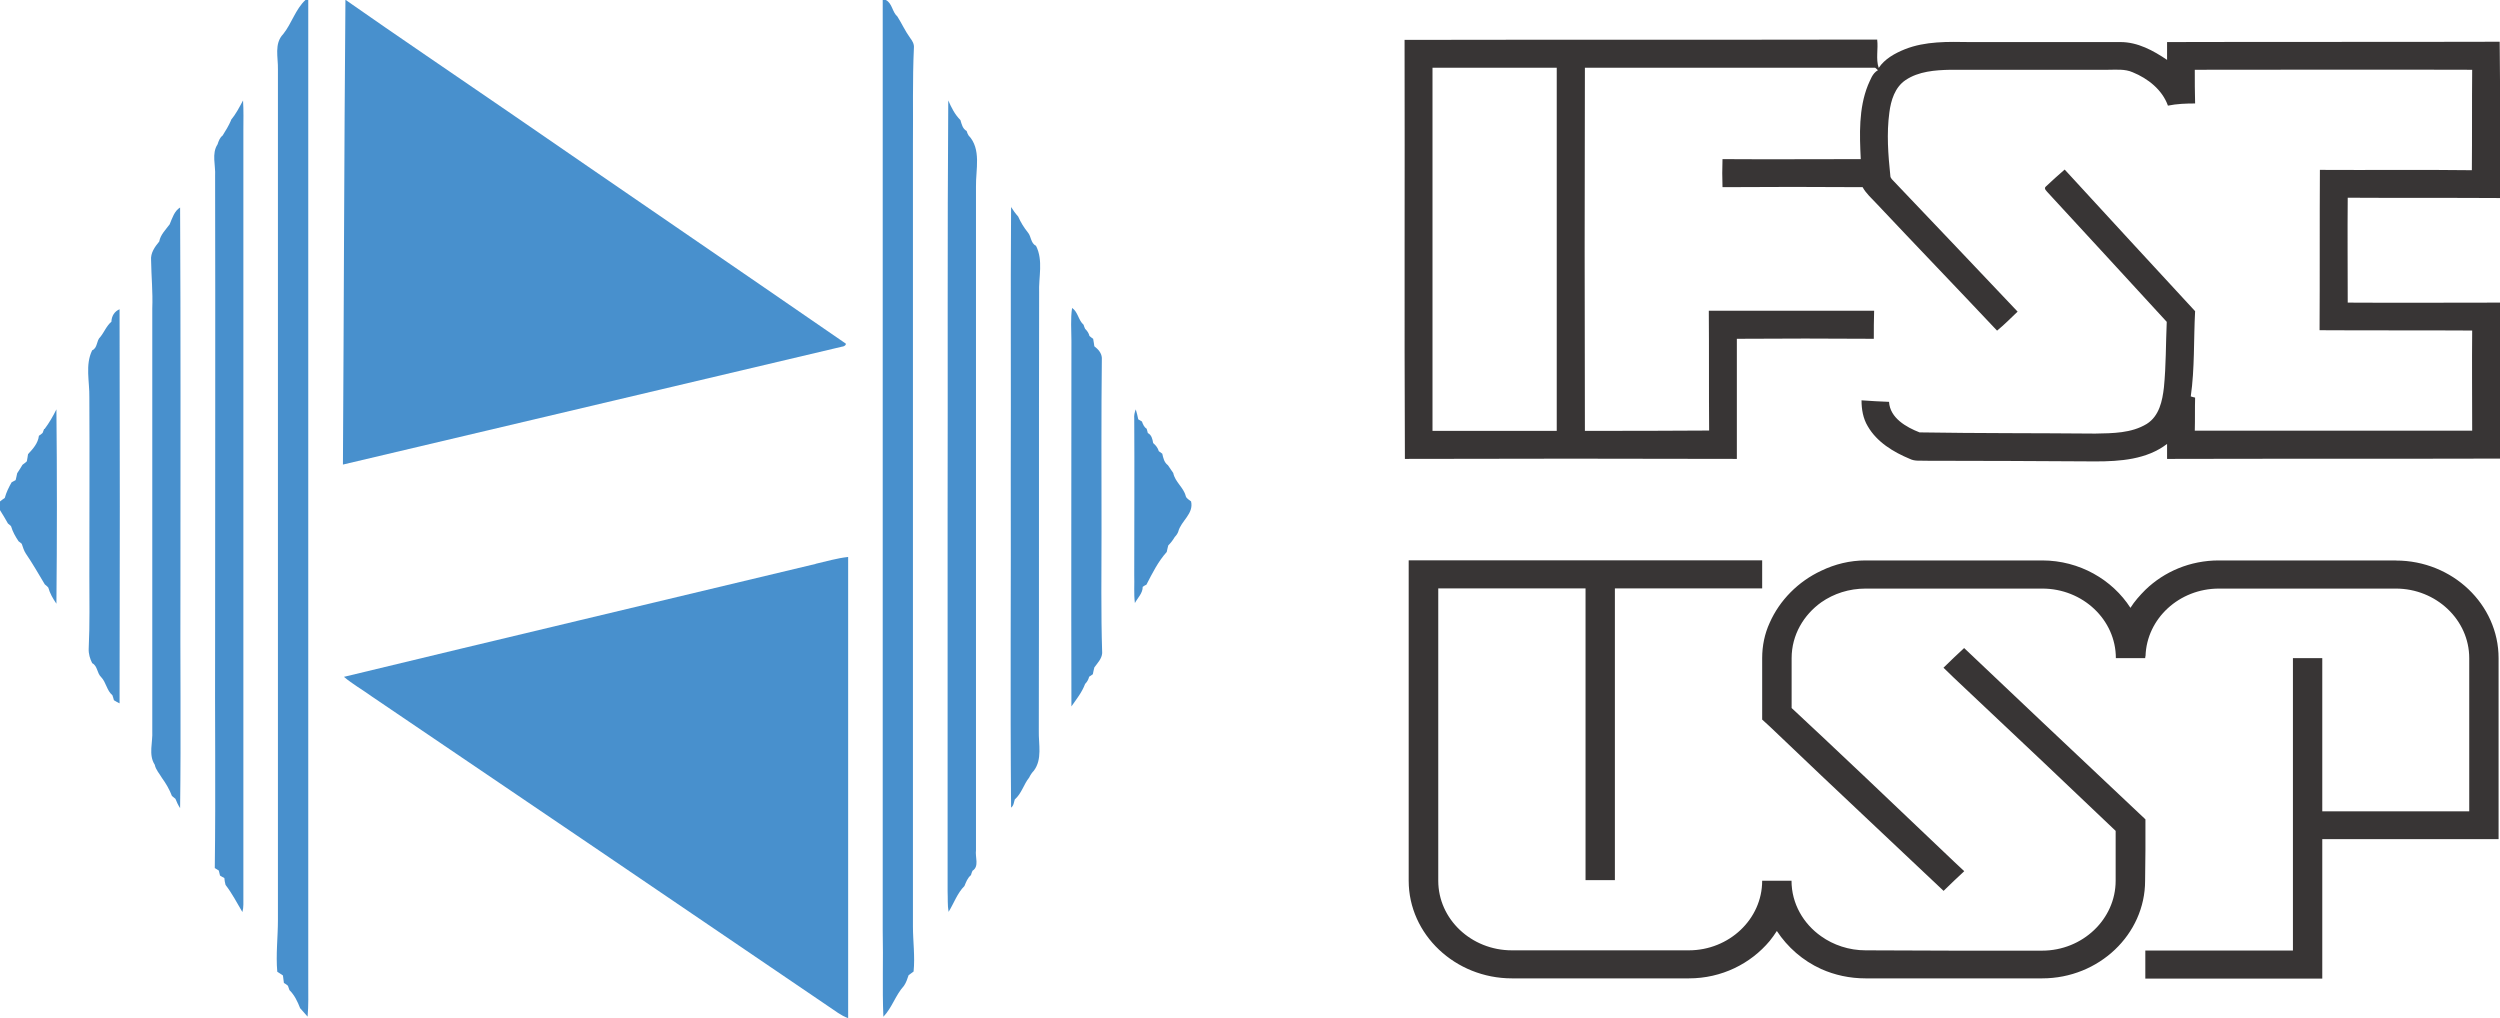 <svg xmlns="http://www.w3.org/2000/svg" id="Layer_1" width="230" height="93.67" viewBox="0 0 230 93.67"><defs><style>.cls-1{fill:#383535;}.cls-2{fill:#4890cd;}</style></defs><g id="Camada_1"><g id="_1927690800944"><path class="cls-2" d="M28.1,0h.26v90.4c0,1.06.03,2.1-.06,3.13l-.69-.78c-.23-.6-.52-1.21-.98-1.66-.03-.11-.11-.32-.14-.4-.09-.09-.26-.2-.37-.26-.03-.23-.06-.46-.09-.69-.17-.11-.34-.23-.52-.34-.14-1.58.06-3.19.06-4.77V6.4c.03-1.12-.37-2.38.49-3.27.78-.98,1.12-2.27,2.04-3.13Z"></path><path class="cls-2" d="M31.78,0h.03c4.91,3.44,9.9,6.8,14.87,10.22,10.33,7.12,20.67,14.18,31,21.3.34.14-.03.37-.2.37-15.33,3.62-30.63,7.23-45.93,10.85.09-14.24.11-28.48.23-42.74Z"></path><path class="cls-2" d="M81.21,0h.29c.6.32.57,1.09,1.06,1.52.4.63.72,1.35,1.18,1.98.2.26.37.55.34.89-.14,2.99-.06,5.97-.09,8.98v71.85c0,1.38.2,2.76.06,4.16-.14.11-.32.23-.46.34-.11.34-.23.69-.43.98-.78.86-1.09,2.01-1.89,2.84-.11-2.64,0-5.28-.06-7.92V0h0Z"></path><path class="cls-2" d="M21.24,11.05c.46-.55.78-1.18,1.12-1.81.06.92.03,1.84.03,2.73v71.25c0,.23-.03.46-.09.69-.49-.83-.95-1.72-1.55-2.5-.06-.2-.09-.43-.11-.63-.11-.06-.32-.17-.4-.23l-.11-.46c-.09-.06-.29-.17-.37-.23.09-7,0-13.98.03-20.98,0-14.24.03-28.48,0-42.71.06-.95-.34-2.04.23-2.9.09-.29.2-.6.46-.8.29-.46.57-.92.78-1.41Z"></path><path class="cls-2" d="M87.24,9.24c.29.66.6,1.29,1.12,1.81.11.37.2.8.57,1,.03.11.11.32.17.4,1.21,1.26.66,3.16.69,4.71v61.06c-.09.63.32,1.49-.32,1.89-.06.11-.11.29-.14.4-.32.26-.46.66-.6,1-.66.66-.98,1.61-1.46,2.38-.11-.63-.06-1.23-.09-1.87v-34.94c.03-12.63-.03-25.26.06-37.86Z"></path><path class="cls-2" d="M15.62,20.61c.23-.55.43-1.21.95-1.52.06,11.6.03,23.19.03,34.79-.03,6.83.06,13.66-.03,20.47-.17-.26-.32-.57-.43-.86-.09-.06-.23-.2-.32-.26-.23-.6-.55-1.15-.92-1.66-.23-.4-.57-.75-.66-1.21-.6-.92-.17-2.07-.23-3.1V28.36c.06-1.49-.09-2.96-.11-4.42-.06-.66.34-1.23.75-1.72.11-.63.6-1.09.98-1.61Z"></path><path class="cls-2" d="M93.01,19.03c.2.32.4.6.66.89.23.52.52,1,.89,1.46.32.37.26,1,.75,1.23.69,1.35.23,2.9.29,4.33-.03,13.43,0,26.87-.03,40.3-.03,1.23.34,2.61-.46,3.67-.17.17-.32.4-.43.63-.49.6-.69,1.46-1.32,2.01-.09.26-.09.57-.34.75-.09-10.28,0-20.55-.03-30.83.03-8.15-.03-16.31.03-24.46Z"></path><path class="cls-2" d="M98.63,28.33c.55.37.57,1.12,1.06,1.55.03.09.09.29.14.37.2.2.34.4.4.66.09.09.26.2.34.26.03.23.09.46.11.69.34.26.66.6.69,1.06-.06,5.31-.03,10.65-.03,15.99,0,3.7-.06,7.43.06,11.17-.03.52-.43.92-.72,1.32-.06.2-.09.4-.14.63-.09.06-.26.17-.34.23-.06.26-.2.49-.37.66-.29.78-.8,1.41-1.26,2.07-.03-11.22,0-22.45,0-33.64,0-1-.09-2.01.06-3.01h0Z"></path><path class="cls-2" d="M10.25,29.57c.03-.52.29-.92.75-1.12.03,12.09.03,24.17,0,36.26-.17-.09-.34-.17-.52-.29-.03-.11-.09-.34-.14-.46-.52-.43-.57-1.18-1.03-1.66-.4-.37-.32-1.03-.83-1.29-.2-.4-.34-.86-.32-1.32.11-2.27.06-4.51.06-6.77,0-5.45.03-10.91,0-16.36.03-1.44-.4-2.99.26-4.33.52-.23.37-.89.75-1.23.37-.46.57-1.03,1.03-1.41Z"></path><path class="cls-2" d="M4.1,39.47c.43-.57.78-1.18,1.09-1.81.06,5.94.06,11.91,0,17.88-.32-.46-.6-.95-.75-1.49-.09-.09-.23-.23-.32-.29-.57-.95-1.12-1.92-1.75-2.84-.17-.26-.26-.57-.37-.89-.06-.06-.2-.17-.29-.23-.29-.43-.55-.89-.69-1.38-.06-.09-.23-.2-.29-.26-.23-.43-.49-.83-.75-1.26v-.75c.14-.11.29-.23.46-.34.14-.52.37-.98.63-1.44.09-.06.29-.14.37-.2.06-.2.09-.43.14-.63.17-.26.34-.52.49-.78.14-.09.26-.2.4-.32.03-.23.09-.43.11-.66.46-.49.92-1,1-1.69.09-.06.26-.17.34-.26.03-.09.11-.29.14-.37Z"></path><path class="cls-2" d="M104.35,38.52c-.03-.29.03-.57.14-.86.09.32.17.6.23.92.09.06.26.14.34.2.09.26.2.52.43.66.03.11.09.29.11.4.34.17.43.55.49.92.23.2.43.43.52.75.09.06.23.17.32.23.09.4.17.8.52,1.06.17.23.32.49.49.72.17.83.95,1.32,1.15,2.12.06.23.32.34.49.49.26,1.15-.92,1.78-1.18,2.78-.06.17-.17.34-.32.49-.17.29-.37.55-.6.78-.06.2-.09.4-.14.6-.8.89-1.32,1.95-1.87,3.01-.09.03-.26.14-.34.2,0,.6-.46,1-.72,1.49-.11-.86-.03-1.75-.06-2.61,0-4.79.03-9.56,0-14.35h0Z"></path><path class="cls-2" d="M75.04,51.87c1-.23,1.98-.52,2.99-.63v42.43c-.66-.23-1.21-.69-1.78-1.06-14.01-9.53-28.05-19.06-42.08-28.56-.83-.6-1.75-1.12-2.53-1.78,14.47-3.5,28.94-6.92,43.4-10.39Z"></path></g><g id="_1927754069664"><path class="cls-1" d="M129.21,3.67c14.5-.03,28.99,0,43.49-.03.11.86-.14,1.78.14,2.61.55-.83,1.49-1.35,2.41-1.72,1.89-.75,3.96-.69,5.97-.66h13.87c1.58,0,3.01.78,4.28,1.64v-1.64c10.19-.03,20.41,0,30.6-.03.06,4.79.03,9.59.03,14.38-4.68-.03-9.33,0-14.01-.03-.03,3.22,0,6.43,0,9.65,4.68.03,9.33,0,14.01,0v14.35c-10.22.03-20.41,0-30.63.03v-1.38c-1.87,1.44-4.33,1.61-6.6,1.61-5.2-.03-10.39-.06-15.62-.06-.49-.03-.98.06-1.44-.17-1.52-.63-3.04-1.55-3.88-3.01-.43-.72-.57-1.55-.57-2.38.83.06,1.69.11,2.53.14.09,1.49,1.58,2.33,2.81,2.81,5.37.09,10.76.06,16.16.11,1.61-.03,3.33-.03,4.74-.89,1.15-.72,1.44-2.12,1.58-3.36.2-2.01.17-4.02.26-6.03-3.62-3.96-7.26-7.89-10.91-11.86-.11-.14-.46-.4-.2-.6.55-.52,1.12-1.03,1.72-1.55,3.99,4.36,8.01,8.7,12,13.03-.14,2.61-.03,5.25-.4,7.84.09.03.29.09.4.11-.03,1.03,0,2.04-.03,3.04h25.52c0-3.07-.03-6.14,0-9.21-4.68-.03-9.36,0-14.04-.03.03-4.91,0-9.85.03-14.75,4.65.03,9.33-.03,13.98.03.03-3.07,0-6.14.03-9.24-8.5-.03-16.99,0-25.52,0,0,1.03,0,2.07.03,3.1-.83,0-1.69.03-2.5.2-.52-1.46-1.84-2.5-3.24-3.07-.72-.32-1.52-.23-2.3-.23h-14.47c-1.41.03-2.93.14-4.13.95-.98.66-1.35,1.87-1.49,2.99-.26,1.92-.11,3.88.09,5.8,0,.26.23.4.37.57,3.79,3.96,7.55,7.95,11.34,11.94-.63.6-1.23,1.21-1.89,1.75-3.67-3.9-7.41-7.78-11.08-11.68-.46-.49-.98-.95-1.29-1.52-4.31-.03-8.58-.03-12.89,0-.03-.86-.03-1.72,0-2.58,4.25.03,8.47,0,12.72,0-.11-2.27-.2-4.65.66-6.8.23-.49.4-1.09.92-1.38-.09-.09-.17-.17-.26-.23h-26.7c-.03,11.14-.03,22.28,0,33.41,3.79,0,7.61,0,11.43-.03-.03-3.67,0-7.35-.03-11.02h15.21c-.03.86-.03,1.72-.03,2.58-4.19-.03-8.41-.03-12.6,0v11.05c-10.19-.03-20.35-.03-30.54,0-.06-12.86,0-25.72-.03-38.55h0ZM131.79,6.23h0v33.41h11.43V6.23h-11.43Z"></path><path class="cls-1" d="M197.38,78.22v-2.84l-9.5-8.96-7.18-6.8-.95.89-.95.92.95.92,8.12,7.66,6.77,6.43v4.59c0,3.53-3.04,6.43-6.77,6.43h-8.12l-8.12-.03c-1.52,0-2.96-.49-4.08-1.29-1.64-1.15-2.73-3.01-2.73-5.11h-2.7c0,3.53-3.04,6.4-6.75,6.4h-16.28c-3.73,0-6.77-2.87-6.77-6.4v-26.9h13.55v26.84h2.7v-26.84h13.55v-2.58h-32.52v29.48c0,4.94,4.28,8.98,9.5,8.98h16.28c3.01,0,5.68-1.35,7.43-3.44.23-.29.46-.6.66-.92.98,1.49,2.38,2.73,4.08,3.5,1.23.55,2.61.86,4.08.86h16.25c5.22,0,9.47-4.05,9.47-8.98l.03-2.81h0Z"></path><path class="cls-1" d="M220.41,51.56h-16.28c-2.64,0-5.02,1.03-6.75,2.7-.52.52-1,1.06-1.38,1.66-1.66-2.58-4.68-4.36-8.12-4.36h-16.25c-1.44,0-2.81.34-4.08.95-2.1.98-3.82,2.7-4.74,4.79-.46,1-.69,2.1-.69,3.24v5.66l.69.63,4.74,4.51,4.08,3.85,7.18,6.77.95-.92.95-.89-.95-.89-8.12-7.72-4.08-3.85-2.73-2.55v-4.59c0-2.15,1.12-3.99,2.73-5.14,1.15-.8,2.55-1.26,4.08-1.26h16.25c3.73,0,6.77,2.87,6.77,6.4h2.7c0-.09,0-.14.03-.2.11-3.44,3.1-6.2,6.75-6.2h16.28c3.7,0,6.75,2.87,6.75,6.4v14.09h-13.52v-14.09h-2.7v26.9h-13.58v2.58h16.28v-12.83h16.22v-16.65c0-4.94-4.25-8.98-9.44-8.98h0Z"></path></g></g></svg>